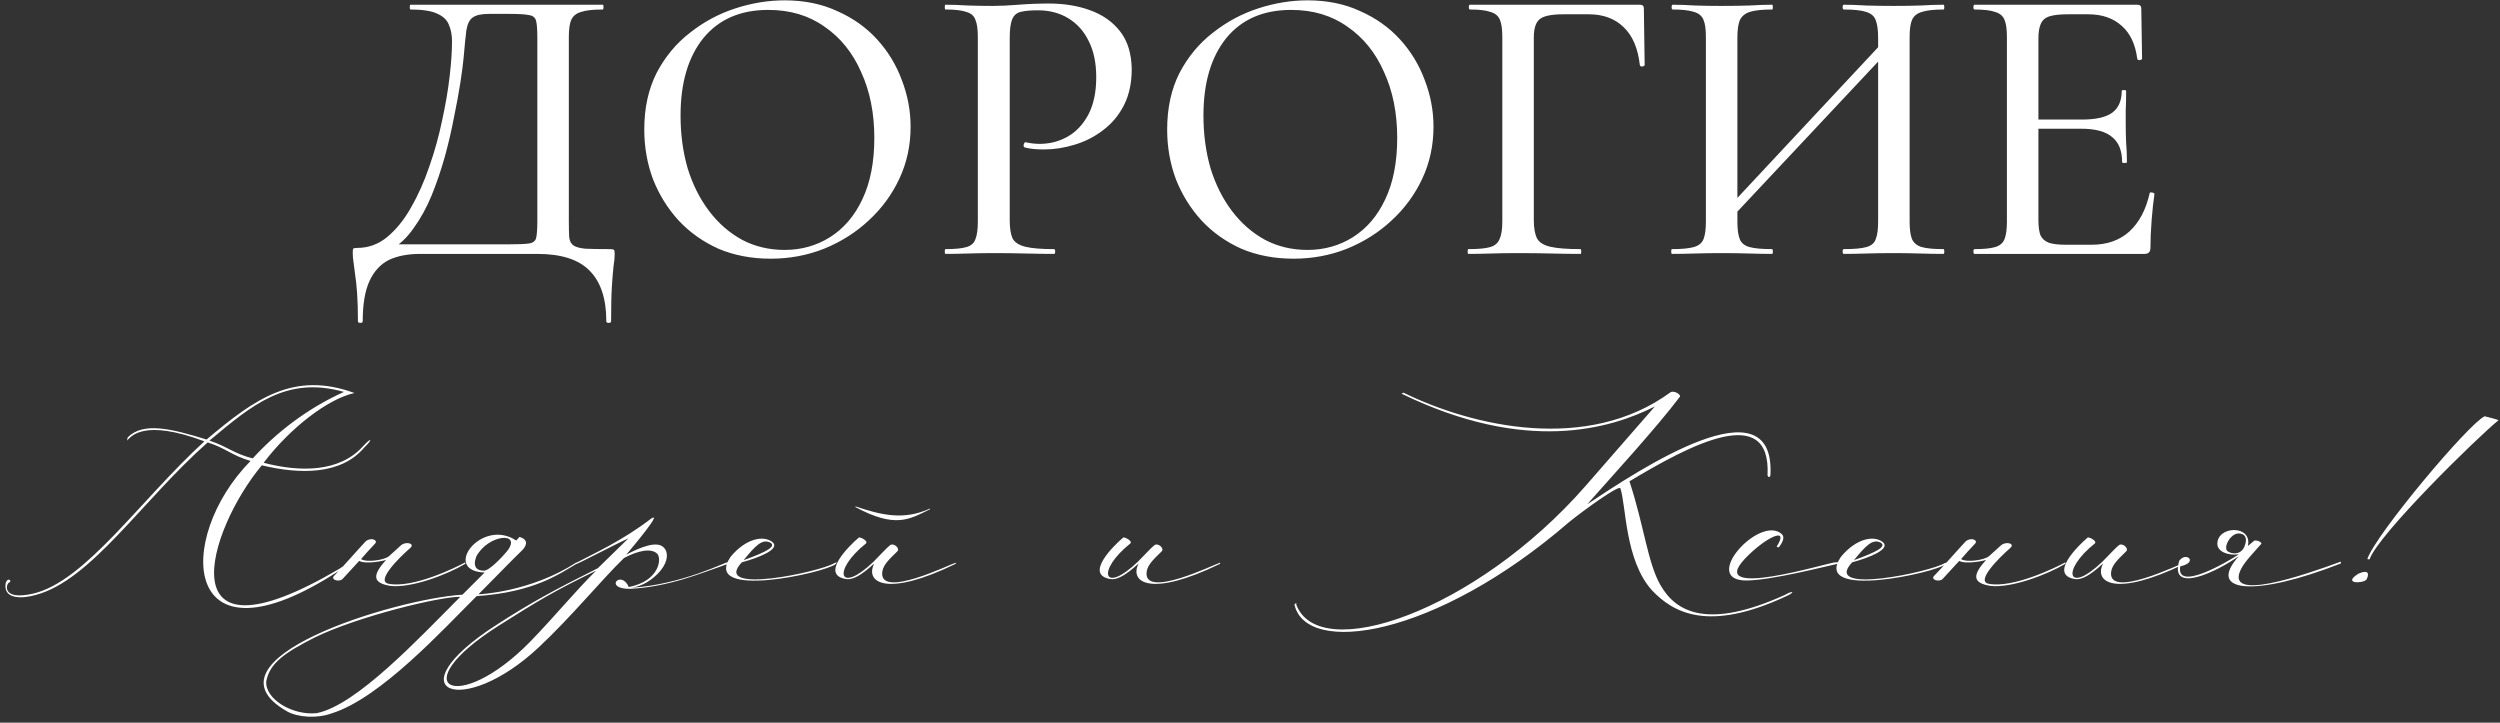 <?xml version="1.0" encoding="UTF-8"?> <svg xmlns="http://www.w3.org/2000/svg" width="384" height="111" viewBox="0 0 384 111" fill="none"><rect x="0" y="0" width="384" height="111" fill="#333333" stroke="none"/><path d="M93.681 38.265C94.048 38.265 94.252 38.306 94.293 38.388C94.375 38.428 94.416 38.633 94.416 39C94.416 39.572 94.354 40.225 94.232 40.96C94.15 41.694 94.069 42.695 93.987 43.96C93.905 45.226 93.865 47.022 93.865 49.349C93.865 49.513 93.742 49.594 93.497 49.594C93.252 49.594 93.13 49.513 93.13 49.349C93.13 45.879 92.272 43.287 90.558 41.572C88.884 39.857 86.21 39 82.535 39H64.531C62.653 39 61.061 39.306 59.754 39.919C58.448 40.572 57.448 41.654 56.754 43.164C56.06 44.675 55.713 46.736 55.713 49.349C55.713 49.513 55.59 49.594 55.345 49.594C55.1 49.594 54.978 49.513 54.978 49.349C54.978 47.635 54.937 46.206 54.855 45.063C54.774 43.919 54.672 42.96 54.549 42.184C54.467 41.45 54.386 40.817 54.304 40.286C54.222 39.796 54.182 39.306 54.182 38.816C54.182 38.49 54.202 38.285 54.243 38.204C54.325 38.122 54.529 38.081 54.855 38.081C56.57 38.081 58.101 37.53 59.448 36.428C60.836 35.285 62.061 33.774 63.123 31.896C64.225 29.977 65.164 27.875 65.939 25.589C66.756 23.262 67.409 20.914 67.899 18.546C68.43 16.137 68.818 13.872 69.063 11.749C69.308 9.626 69.43 7.829 69.43 6.36C69.43 5.38 69.267 4.522 68.94 3.788C68.654 3.053 68.042 2.481 67.103 2.073C66.205 1.665 64.858 1.46 63.061 1.46C62.98 1.46 62.939 1.338 62.939 1.093C62.939 0.848 62.98 0.726 63.061 0.726C63.306 0.726 64 0.726 65.143 0.726C66.287 0.726 67.715 0.726 69.43 0.726C71.186 0.726 73.064 0.726 75.064 0.726C77.065 0.726 79.065 0.726 81.066 0.726C83.066 0.726 84.903 0.726 86.577 0.726C88.251 0.726 89.619 0.726 90.68 0.726C91.782 0.726 92.415 0.726 92.579 0.726C92.66 0.726 92.701 0.848 92.701 1.093C92.701 1.338 92.66 1.46 92.579 1.46C91.109 1.46 90.006 1.583 89.272 1.828C88.537 2.032 88.026 2.44 87.741 3.053C87.496 3.624 87.373 4.502 87.373 5.686V34.04C87.373 35.06 87.394 35.877 87.434 36.489C87.516 37.061 87.741 37.469 88.108 37.714C88.475 37.959 89.088 38.122 89.945 38.204C90.843 38.245 92.089 38.265 93.681 38.265ZM82.535 33.917V5.808C82.535 4.584 82.474 3.726 82.352 3.236C82.229 2.706 81.862 2.399 81.249 2.318C80.678 2.195 79.698 2.134 78.31 2.134H75.125C73.941 2.134 73.105 2.318 72.615 2.685C72.125 3.012 71.798 3.665 71.635 4.645C71.512 5.584 71.369 7.013 71.206 8.932C71.124 9.83 70.961 11.075 70.716 12.667C70.471 14.259 70.145 16.035 69.736 17.995C69.369 19.955 68.899 21.976 68.328 24.058C67.756 26.099 67.083 28.079 66.307 29.998C65.531 31.876 64.613 33.55 63.551 35.02C62.531 36.489 61.367 37.592 60.06 38.326L59.938 37.53H78.004C79.514 37.53 80.576 37.489 81.188 37.408C81.841 37.326 82.229 37.04 82.352 36.55C82.474 36.02 82.535 35.142 82.535 33.917ZM118.374 39.735C115.434 39.735 112.76 39.224 110.351 38.204C107.983 37.142 105.942 35.693 104.227 33.856C102.553 32.019 101.247 29.916 100.308 27.548C99.41 25.14 98.961 22.588 98.961 19.893C98.961 16.587 99.594 13.688 100.859 11.197C102.166 8.707 103.88 6.645 106.003 5.012C108.126 3.338 110.453 2.093 112.984 1.277C115.516 0.46 118.027 0.052 120.517 0.052C123.538 0.052 126.233 0.603 128.6 1.705C131.009 2.767 133.05 4.216 134.724 6.053C136.398 7.891 137.664 9.973 138.521 12.3C139.419 14.627 139.868 17.015 139.868 19.465C139.868 22.323 139.297 24.976 138.154 27.426C137.011 29.875 135.439 32.019 133.438 33.856C131.479 35.693 129.192 37.142 126.58 38.204C124.008 39.224 121.272 39.735 118.374 39.735ZM120.517 38.388C123.089 38.388 125.416 37.734 127.498 36.428C129.621 35.081 131.275 33.142 132.459 30.61C133.683 28.038 134.296 24.895 134.296 21.179C134.296 17.383 133.622 14.014 132.275 11.075C130.968 8.095 129.09 5.768 126.641 4.094C124.232 2.379 121.354 1.522 118.006 1.522C113.719 1.522 110.392 2.971 108.024 5.87C105.697 8.768 104.533 12.728 104.533 17.75C104.533 20.649 104.901 23.364 105.636 25.895C106.411 28.385 107.514 30.569 108.943 32.447C110.372 34.325 112.066 35.795 114.026 36.857C115.985 37.877 118.149 38.388 120.517 38.388ZM155.094 33.795C155.094 35.02 155.237 35.959 155.523 36.612C155.849 37.224 156.503 37.653 157.482 37.898C158.462 38.143 159.932 38.265 161.892 38.265C162.014 38.265 162.075 38.388 162.075 38.633C162.075 38.877 162.014 39 161.892 39C160.585 39 159.156 38.98 157.605 38.939C156.094 38.898 154.441 38.877 152.644 38.877C151.297 38.877 149.97 38.898 148.664 38.939C147.398 38.98 146.255 39 145.235 39C145.153 39 145.112 38.877 145.112 38.633C145.112 38.388 145.153 38.265 145.235 38.265C146.663 38.265 147.725 38.163 148.419 37.959C149.154 37.755 149.623 37.346 149.827 36.734C150.072 36.122 150.195 35.224 150.195 34.04V5.686C150.195 4.502 150.072 3.624 149.827 3.053C149.623 2.44 149.154 2.032 148.419 1.828C147.725 1.583 146.663 1.46 145.235 1.46C145.153 1.46 145.112 1.338 145.112 1.093C145.112 0.848 145.153 0.726 145.235 0.726C146.255 0.726 147.398 0.766 148.664 0.848C149.93 0.889 151.236 0.909 152.583 0.909C153.645 0.909 154.931 0.848 156.441 0.726C157.993 0.603 159.544 0.542 161.095 0.542C163.463 0.542 165.586 0.889 167.464 1.583C169.383 2.277 170.914 3.359 172.057 4.829C173.2 6.298 173.792 8.217 173.833 10.585C173.833 12.708 173.445 14.545 172.67 16.097C171.894 17.648 170.832 18.934 169.485 19.955C168.179 20.975 166.709 21.731 165.076 22.221C163.484 22.71 161.912 22.955 160.361 22.955C159.871 22.955 159.36 22.935 158.83 22.894C158.34 22.853 157.87 22.772 157.421 22.649C157.258 22.608 157.197 22.465 157.237 22.221C157.319 21.935 157.421 21.812 157.544 21.853C157.911 21.935 158.278 21.996 158.646 22.037C159.054 22.078 159.401 22.098 159.687 22.098C161.238 22.098 162.667 21.731 163.974 20.996C165.28 20.261 166.342 19.138 167.158 17.628C167.975 16.076 168.383 14.157 168.383 11.871C168.383 9.666 167.995 7.809 167.219 6.298C166.484 4.788 165.443 3.624 164.096 2.808C162.749 1.991 161.198 1.583 159.442 1.583C158.299 1.583 157.401 1.665 156.747 1.828C156.135 1.991 155.706 2.379 155.461 2.991C155.216 3.604 155.094 4.543 155.094 5.808V33.795ZM198.69 39.735C195.751 39.735 193.076 39.224 190.668 38.204C188.3 37.142 186.258 35.693 184.544 33.856C182.87 32.019 181.563 29.916 180.624 27.548C179.726 25.14 179.277 22.588 179.277 19.893C179.277 16.587 179.91 13.688 181.176 11.197C182.482 8.707 184.197 6.645 186.32 5.012C188.443 3.338 190.77 2.093 193.301 1.277C195.832 0.46 198.343 0.052 200.833 0.052C203.855 0.052 206.549 0.603 208.917 1.705C211.326 2.767 213.367 4.216 215.041 6.053C216.715 7.891 217.98 9.973 218.838 12.3C219.736 14.627 220.185 17.015 220.185 19.465C220.185 22.323 219.613 24.976 218.47 27.426C217.327 29.875 215.755 32.019 213.755 33.856C211.795 35.693 209.509 37.142 206.896 38.204C204.324 39.224 201.589 39.735 198.69 39.735ZM200.833 38.388C203.405 38.388 205.733 37.734 207.815 36.428C209.938 35.081 211.591 33.142 212.775 30.61C214 28.038 214.612 24.895 214.612 21.179C214.612 17.383 213.939 14.014 212.591 11.075C211.285 8.095 209.407 5.768 206.957 4.094C204.549 2.379 201.67 1.522 198.323 1.522C194.036 1.522 190.709 2.971 188.341 5.87C186.014 8.768 184.85 12.728 184.85 17.75C184.85 20.649 185.217 23.364 185.952 25.895C186.728 28.385 187.83 30.569 189.259 32.447C190.688 34.325 192.382 35.795 194.342 36.857C196.302 37.877 198.465 38.388 200.833 38.388ZM225.551 39C225.469 39 225.429 38.877 225.429 38.633C225.429 38.388 225.469 38.265 225.551 38.265C227.062 38.265 228.164 38.163 228.858 37.959C229.593 37.755 230.083 37.346 230.328 36.734C230.613 36.122 230.756 35.224 230.756 34.04V5.686C230.756 4.502 230.634 3.624 230.389 3.053C230.144 2.44 229.654 2.032 228.919 1.828C228.225 1.583 227.184 1.46 225.796 1.46C225.673 1.46 225.612 1.338 225.612 1.093C225.612 0.848 225.673 0.726 225.796 0.726H251.884C252.292 0.726 252.496 0.909 252.496 1.277L252.619 9.973C252.619 10.095 252.496 10.177 252.251 10.218C252.047 10.218 251.925 10.156 251.884 10.034C251.598 7.421 250.761 5.461 249.373 4.155C248.026 2.849 246.25 2.195 244.045 2.195H240.126C238.33 2.195 237.125 2.44 236.513 2.93C235.9 3.42 235.594 4.359 235.594 5.747V33.795C235.594 35.02 235.758 35.959 236.084 36.612C236.411 37.224 237.084 37.653 238.105 37.898C239.166 38.143 240.718 38.265 242.759 38.265C242.841 38.265 242.882 38.388 242.882 38.633C242.882 38.877 242.841 39 242.759 39C241.412 39 239.942 38.98 238.35 38.939C236.799 38.898 235.043 38.877 233.083 38.877C231.695 38.877 230.348 38.898 229.042 38.939C227.735 38.98 226.572 39 225.551 39ZM264.903 34.591L263.862 33.611L290.746 4.829L291.849 5.87L264.903 34.591ZM256.82 39C256.738 39 256.697 38.877 256.697 38.633C256.697 38.388 256.738 38.265 256.82 38.265C258.29 38.265 259.392 38.163 260.127 37.959C260.902 37.755 261.413 37.346 261.658 36.734C261.903 36.122 262.025 35.224 262.025 34.04V5.686C262.025 4.502 261.903 3.624 261.658 3.053C261.413 2.44 260.923 2.032 260.188 1.828C259.453 1.583 258.371 1.46 256.942 1.46C256.82 1.46 256.759 1.338 256.759 1.093C256.759 0.848 256.82 0.726 256.942 0.726C257.963 0.726 259.106 0.766 260.372 0.848C261.637 0.889 262.964 0.909 264.352 0.909C265.985 0.909 267.435 0.889 268.7 0.848C270.007 0.766 271.17 0.726 272.191 0.726C272.272 0.726 272.313 0.848 272.313 1.093C272.313 1.338 272.272 1.46 272.191 1.46C270.68 1.46 269.537 1.583 268.761 1.828C268.027 2.073 267.516 2.502 267.23 3.114C266.985 3.726 266.863 4.624 266.863 5.808V34.04C266.863 35.224 266.985 36.122 267.23 36.734C267.475 37.346 267.986 37.755 268.761 37.959C269.537 38.163 270.68 38.265 272.191 38.265C272.272 38.265 272.313 38.388 272.313 38.633C272.313 38.877 272.272 39 272.191 39C271.129 39 269.966 38.98 268.7 38.939C267.435 38.898 265.985 38.877 264.352 38.877C262.964 38.877 261.617 38.898 260.31 38.939C259.004 38.98 257.84 39 256.82 39ZM283.214 39C283.091 39 283.03 38.877 283.03 38.633C283.03 38.388 283.091 38.265 283.214 38.265C284.765 38.265 285.908 38.163 286.643 37.959C287.419 37.755 287.909 37.346 288.113 36.734C288.358 36.122 288.48 35.224 288.48 34.04V5.808C288.48 4.624 288.358 3.726 288.113 3.114C287.909 2.502 287.419 2.073 286.643 1.828C285.908 1.583 284.765 1.46 283.214 1.46C283.091 1.46 283.03 1.338 283.03 1.093C283.03 0.848 283.091 0.726 283.214 0.726C284.234 0.726 285.378 0.766 286.643 0.848C287.909 0.889 289.338 0.909 290.93 0.909C292.318 0.909 293.665 0.889 294.972 0.848C296.319 0.766 297.503 0.726 298.524 0.726C298.605 0.726 298.646 0.848 298.646 1.093C298.646 1.338 298.605 1.46 298.524 1.46C297.054 1.46 295.952 1.583 295.217 1.828C294.482 2.032 293.971 2.44 293.686 3.053C293.441 3.624 293.318 4.502 293.318 5.686V34.04C293.318 35.224 293.441 36.122 293.686 36.734C293.971 37.346 294.482 37.755 295.217 37.959C295.952 38.163 297.054 38.265 298.524 38.265C298.605 38.265 298.646 38.388 298.646 38.633C298.646 38.877 298.605 39 298.524 39C297.503 39 296.319 38.98 294.972 38.939C293.665 38.898 292.318 38.877 290.93 38.877C289.338 38.877 287.909 38.898 286.643 38.939C285.378 38.98 284.234 39 283.214 39ZM329.39 39H303.302C303.179 39 303.118 38.877 303.118 38.633C303.118 38.388 303.179 38.265 303.302 38.265C304.69 38.265 305.731 38.163 306.425 37.959C307.16 37.755 307.65 37.346 307.895 36.734C308.14 36.122 308.262 35.224 308.262 34.04V5.686C308.262 4.502 308.14 3.624 307.895 3.053C307.65 2.44 307.16 2.032 306.425 1.828C305.731 1.583 304.69 1.46 303.302 1.46C303.179 1.46 303.118 1.338 303.118 1.093C303.118 0.848 303.179 0.726 303.302 0.726H328.287C328.695 0.726 328.9 0.909 328.9 1.277L329.022 8.993C329.022 9.115 328.9 9.197 328.655 9.238C328.451 9.238 328.328 9.177 328.287 9.054C328.001 6.809 327.205 5.114 325.899 3.971C324.592 2.787 322.878 2.195 320.755 2.195H317.632C316.407 2.195 315.468 2.297 314.815 2.502C314.161 2.706 313.712 3.093 313.467 3.665C313.222 4.196 313.1 4.951 313.1 5.931V33.795C313.1 34.775 313.202 35.55 313.406 36.122C313.651 36.653 314.08 37.04 314.692 37.285C315.305 37.489 316.162 37.592 317.264 37.592H321.306C323.633 37.592 325.552 36.918 327.062 35.571C328.573 34.182 329.614 32.223 330.186 29.692C330.186 29.569 330.308 29.528 330.553 29.569C330.798 29.61 330.92 29.692 330.92 29.814C330.757 30.916 330.614 32.243 330.492 33.795C330.369 35.346 330.308 36.775 330.308 38.081C330.308 38.694 330.002 39 329.39 39ZM325.96 24.915C325.96 23.16 325.45 21.873 324.429 21.057C323.449 20.2 321.857 19.771 319.652 19.771H310.773V18.362H319.836C321.918 18.362 323.449 18.015 324.429 17.321C325.409 16.587 325.899 15.464 325.899 13.953C325.899 13.872 326.001 13.831 326.205 13.831C326.45 13.831 326.573 13.872 326.573 13.953C326.573 15.219 326.552 16.199 326.511 16.893C326.511 17.587 326.511 18.322 326.511 19.097C326.511 20.036 326.532 20.975 326.573 21.914C326.654 22.853 326.695 23.854 326.695 24.915C326.695 24.997 326.573 25.038 326.328 25.038C326.083 25.038 325.96 24.997 325.96 24.915Z" fill="white"></path><path d="M38.819 70.412C42.335 66.561 47.023 62.822 52.828 60.198C43.954 57.687 38.651 62.264 32.177 67.677C35.023 68.626 35.805 69.631 38.819 70.412ZM40.493 71.082C46.019 72.533 52.158 72.589 55.786 68.515C57.126 67.064 57.293 67.454 55.954 68.738C52.382 72.98 46.019 72.868 40.214 71.473C31.954 81.352 25.144 103.231 52.102 87.38C53.665 86.319 53.498 86.71 52.27 87.547C27.768 103.622 26.763 82.691 38.484 70.803C35.47 69.91 34.744 68.85 31.898 67.957C21.796 76.887 13.982 89.166 5.442 91.398C3.489 91.957 0.475 92.124 0.865 89.612C1.144 88.552 1.982 89.222 1.368 89.501C0.921 89.724 0.251 92.291 5.107 91.175C13.144 89.278 21.516 76.831 31.395 67.789C22.019 64.273 20.121 67.064 19.507 67.677L19.619 67.175C22.019 64.775 26.316 65.836 31.73 67.51C39.209 61.203 45.126 56.961 54.447 60.366C50.372 61.259 44.568 65.724 40.493 71.082ZM56.179 83.138C57.016 82.468 58.077 82.971 57.63 83.473C56.514 84.645 56.458 84.757 55.453 85.873C56.291 86.431 59.026 86.04 59.751 85.426L61.537 83.808C62.319 83.082 63.77 83.473 63.044 84.143C61.37 85.594 57.63 89.278 59.695 89.668C63.491 90.394 70.133 87.101 71.472 86.375V86.598C68.681 88.273 63.212 90.338 60.03 90.003C57.128 89.556 57.184 88.329 59.361 85.929C59.639 86.04 56.179 86.766 55.174 86.152L52.607 88.943C52.105 89.445 50.709 89.054 51.323 88.44C52.551 87.212 55.063 84.31 56.179 83.138ZM77.899 84.645C80.243 81.631 74.997 82.022 73.155 85.482C72.541 87.156 73.322 87.659 74.327 87.659C75.164 87.659 77.173 85.538 77.899 84.645ZM70.699 91.677C67.853 91.566 54.848 94.691 48.206 97.984C43.964 100.161 41.397 101.78 40.894 104.682C40.727 107.417 44.969 109.929 48.653 109.538C54.792 108.31 64.336 98.04 70.699 91.677ZM88.559 86.375V86.598C85.825 88.217 82.029 90.952 73.211 91.566C68.132 96.589 58.476 107.25 50.885 109.594C48.708 110.375 45.75 110.208 44.076 109.259C30.122 101.277 60.764 91.957 71.034 91.343L74.439 87.938C67.741 87.715 73.936 79.454 79.294 83.026L79.797 82.468C81.638 83.026 80.466 84.31 80.02 84.701C78.736 85.929 75.332 89.445 73.49 91.287C73.49 91.287 81.415 91.008 88.559 86.375ZM91.557 87.659C85.139 90.784 82.627 92.291 76.543 96.143C61.697 105.575 70.236 109.984 81.399 98.598C85.306 94.58 88.376 90.784 91.557 87.659ZM96.581 90.171C101.381 89.222 101.66 85.705 100.934 85.036C99.985 84.143 97.976 84.589 95.855 85.705C92.45 88.998 87.706 94.803 82.739 99.436C71.018 110.431 60.246 106.301 76.264 95.975C81.622 92.515 85.139 90.617 91.836 87.268L96.525 82.691C94.292 83.696 88.432 86.822 88.432 86.654V86.487C91.39 84.924 95.632 83.026 99.985 79.677C101.939 78.394 97.027 84.198 96.19 85.203C98.367 84.031 100.934 83.026 101.939 84.087C102.664 84.757 102.664 86.152 101.492 87.603C101.046 88.161 99.371 90.003 96.915 90.282C104.674 89.836 111.706 86.208 111.706 86.375V86.654C107.576 88.05 102.943 90.115 96.748 90.45C92.618 90.45 95.408 87.436 96.581 90.171ZM114.217 86.04C117.957 84.701 119.185 83.919 118.348 83.361C117.064 82.691 116.003 83.864 114.217 86.04ZM112.208 85.538C114.552 82.691 117.287 82.189 118.627 83.25C119.966 84.31 116.617 85.65 113.938 86.375C109.194 91.454 126.05 87.826 128.171 86.487C128.785 86.263 128.45 86.543 128.338 86.654C126.72 87.994 107.743 92.18 112.208 85.538ZM131.397 77.891V77.78C135.36 79.119 138.82 79.957 142.839 78.115C142.839 78.115 142.895 78.115 142.839 78.226C139.658 79.789 137.537 81.184 131.397 77.891ZM146.802 86.598C136.03 91.845 132.904 89.389 134.244 86.654C134.523 86.152 131.788 89.278 129.946 88.943C125.927 88.273 130.392 83.864 131.899 82.58C132.067 82.412 133.406 83.082 133.016 83.473C127.769 87.659 128.83 91.398 134.188 86.263C135.192 85.259 136.141 84.198 136.699 83.752C137.258 83.305 138.318 84.254 137.816 84.701C136.811 85.705 135.695 86.654 135.527 87.77C134.858 92.18 146.188 86.543 146.802 86.431V86.598ZM187.407 86.598C176.635 91.845 173.51 89.389 174.849 86.654C175.128 86.152 172.393 89.278 170.551 88.943C166.533 88.273 170.998 83.864 172.505 82.58C172.672 82.412 174.012 83.082 173.621 83.473C168.375 87.659 169.435 91.398 174.793 86.263C175.798 85.259 176.747 84.198 177.305 83.752C177.863 83.305 178.924 84.254 178.421 84.701C177.417 85.705 176.3 86.654 176.133 87.77C175.463 92.18 186.793 86.543 187.407 86.431V86.598ZM274.115 91.398C275.455 90.617 275.79 90.952 274.394 91.566C262.338 97.203 256.98 94.078 253.743 90.673C249.557 86.04 249.78 77.556 248.887 74.989C248.664 74.487 243.362 78.282 240.962 80.236C220.478 97.929 200.608 100.831 198.822 92.85C199.269 92.403 199.101 92.85 199.101 92.85C202.562 102.17 226.673 93.91 243.529 74.654L254.19 62.431C247.324 65.891 234.376 69.743 215.287 60.477C215.287 60.477 215.064 60.589 215.566 60.31C226.283 65.556 243.864 69.575 256.59 60.254C257.204 59.919 258.208 60.645 258.041 60.924C254.469 65.668 247.604 73.147 243.808 77.445C251.79 72.143 272.72 58.245 271.938 72.98C271.883 73.147 271.771 73.538 271.492 73.036C272.106 61.65 259.492 68.403 250.283 73.929C252.515 80.682 253.073 86.431 255.027 89.836C257.483 94.189 262.506 96.645 274.115 91.398ZM273.217 84.087L272.882 83.975C275.003 80.682 271.096 82.58 268.026 85.817C261.942 92.236 280.752 86.431 281.868 86.375C282.761 86.319 282.649 86.431 282.036 86.654C280.417 86.989 272.212 89.11 268.305 89.166C261.049 89.222 270.259 79.008 273.663 82.022C274.11 82.412 273.998 83.082 273.217 84.087ZM284.766 86.04C288.506 84.701 289.733 83.919 288.896 83.361C287.613 82.691 286.552 83.864 284.766 86.04ZM282.757 85.538C285.101 82.691 287.836 82.189 289.175 83.25C290.515 84.31 287.166 85.65 284.487 86.375C279.743 91.454 296.599 87.826 298.72 86.487C299.333 86.263 298.999 86.543 298.887 86.654C297.268 87.994 278.292 92.18 282.757 85.538ZM301.946 83.138C302.783 82.468 303.843 82.971 303.397 83.473C302.281 84.645 302.225 84.757 301.22 85.873C302.057 86.431 304.792 86.04 305.518 85.426L307.304 83.808C308.085 83.082 309.537 83.473 308.811 84.143C307.137 85.594 303.397 89.278 305.462 89.668C309.257 90.394 315.899 87.101 317.239 86.375V86.598C314.448 88.273 308.978 90.338 305.797 90.003C302.895 89.556 302.95 88.329 305.127 85.929C305.406 86.04 301.946 86.766 300.941 86.152L298.374 88.943C297.871 89.445 296.476 89.054 297.09 88.44C298.318 87.212 300.83 84.31 301.946 83.138ZM335.554 86.598C324.782 91.845 321.656 89.389 322.996 86.654C323.275 86.152 320.54 89.278 318.698 88.943C314.68 88.273 319.145 83.864 320.652 82.58C320.819 82.412 322.159 83.082 321.768 83.473C316.522 87.659 317.582 91.398 322.94 86.263C323.945 85.259 324.894 84.198 325.452 83.752C326.01 83.305 327.07 84.254 326.568 84.701C325.563 85.705 324.447 86.654 324.28 87.77C323.61 92.18 334.94 86.543 335.554 86.431V86.598ZM344.156 81.966C342.649 81.631 341.366 84.198 342.203 84.701C342.705 85.036 344.045 85.371 344.715 84.031C345.105 83.082 345.161 82.189 344.156 81.966ZM343.877 85.147C342.147 85.371 340.584 84.701 340.584 83.529C340.584 80.738 345.998 80.57 345.273 83.864L346.277 83.026C347.003 82.971 347.449 83.417 347.338 83.529C346.277 84.757 344.882 86.152 344.268 87.324C341.422 92.682 353.924 88.329 359.561 86.263V86.543C346.501 91.677 338.798 91.119 343.877 85.426C340.417 87.882 333.217 91.287 334.724 86.152C335.784 84.645 337.738 86.375 334.891 86.989C334.166 90.952 342.035 86.375 343.877 85.147ZM363.953 85.929L363.618 85.873C364.902 82.078 379.19 65.054 381.646 63.938C381.646 63.938 383.711 64.44 383.767 64.552C380.641 67.064 365.348 82.022 363.953 85.929ZM363.506 88.998C364.009 87.994 363.674 87.491 362.279 88.105C359.655 89.724 363.004 89.668 363.506 88.998Z" fill="white"></path></svg> 